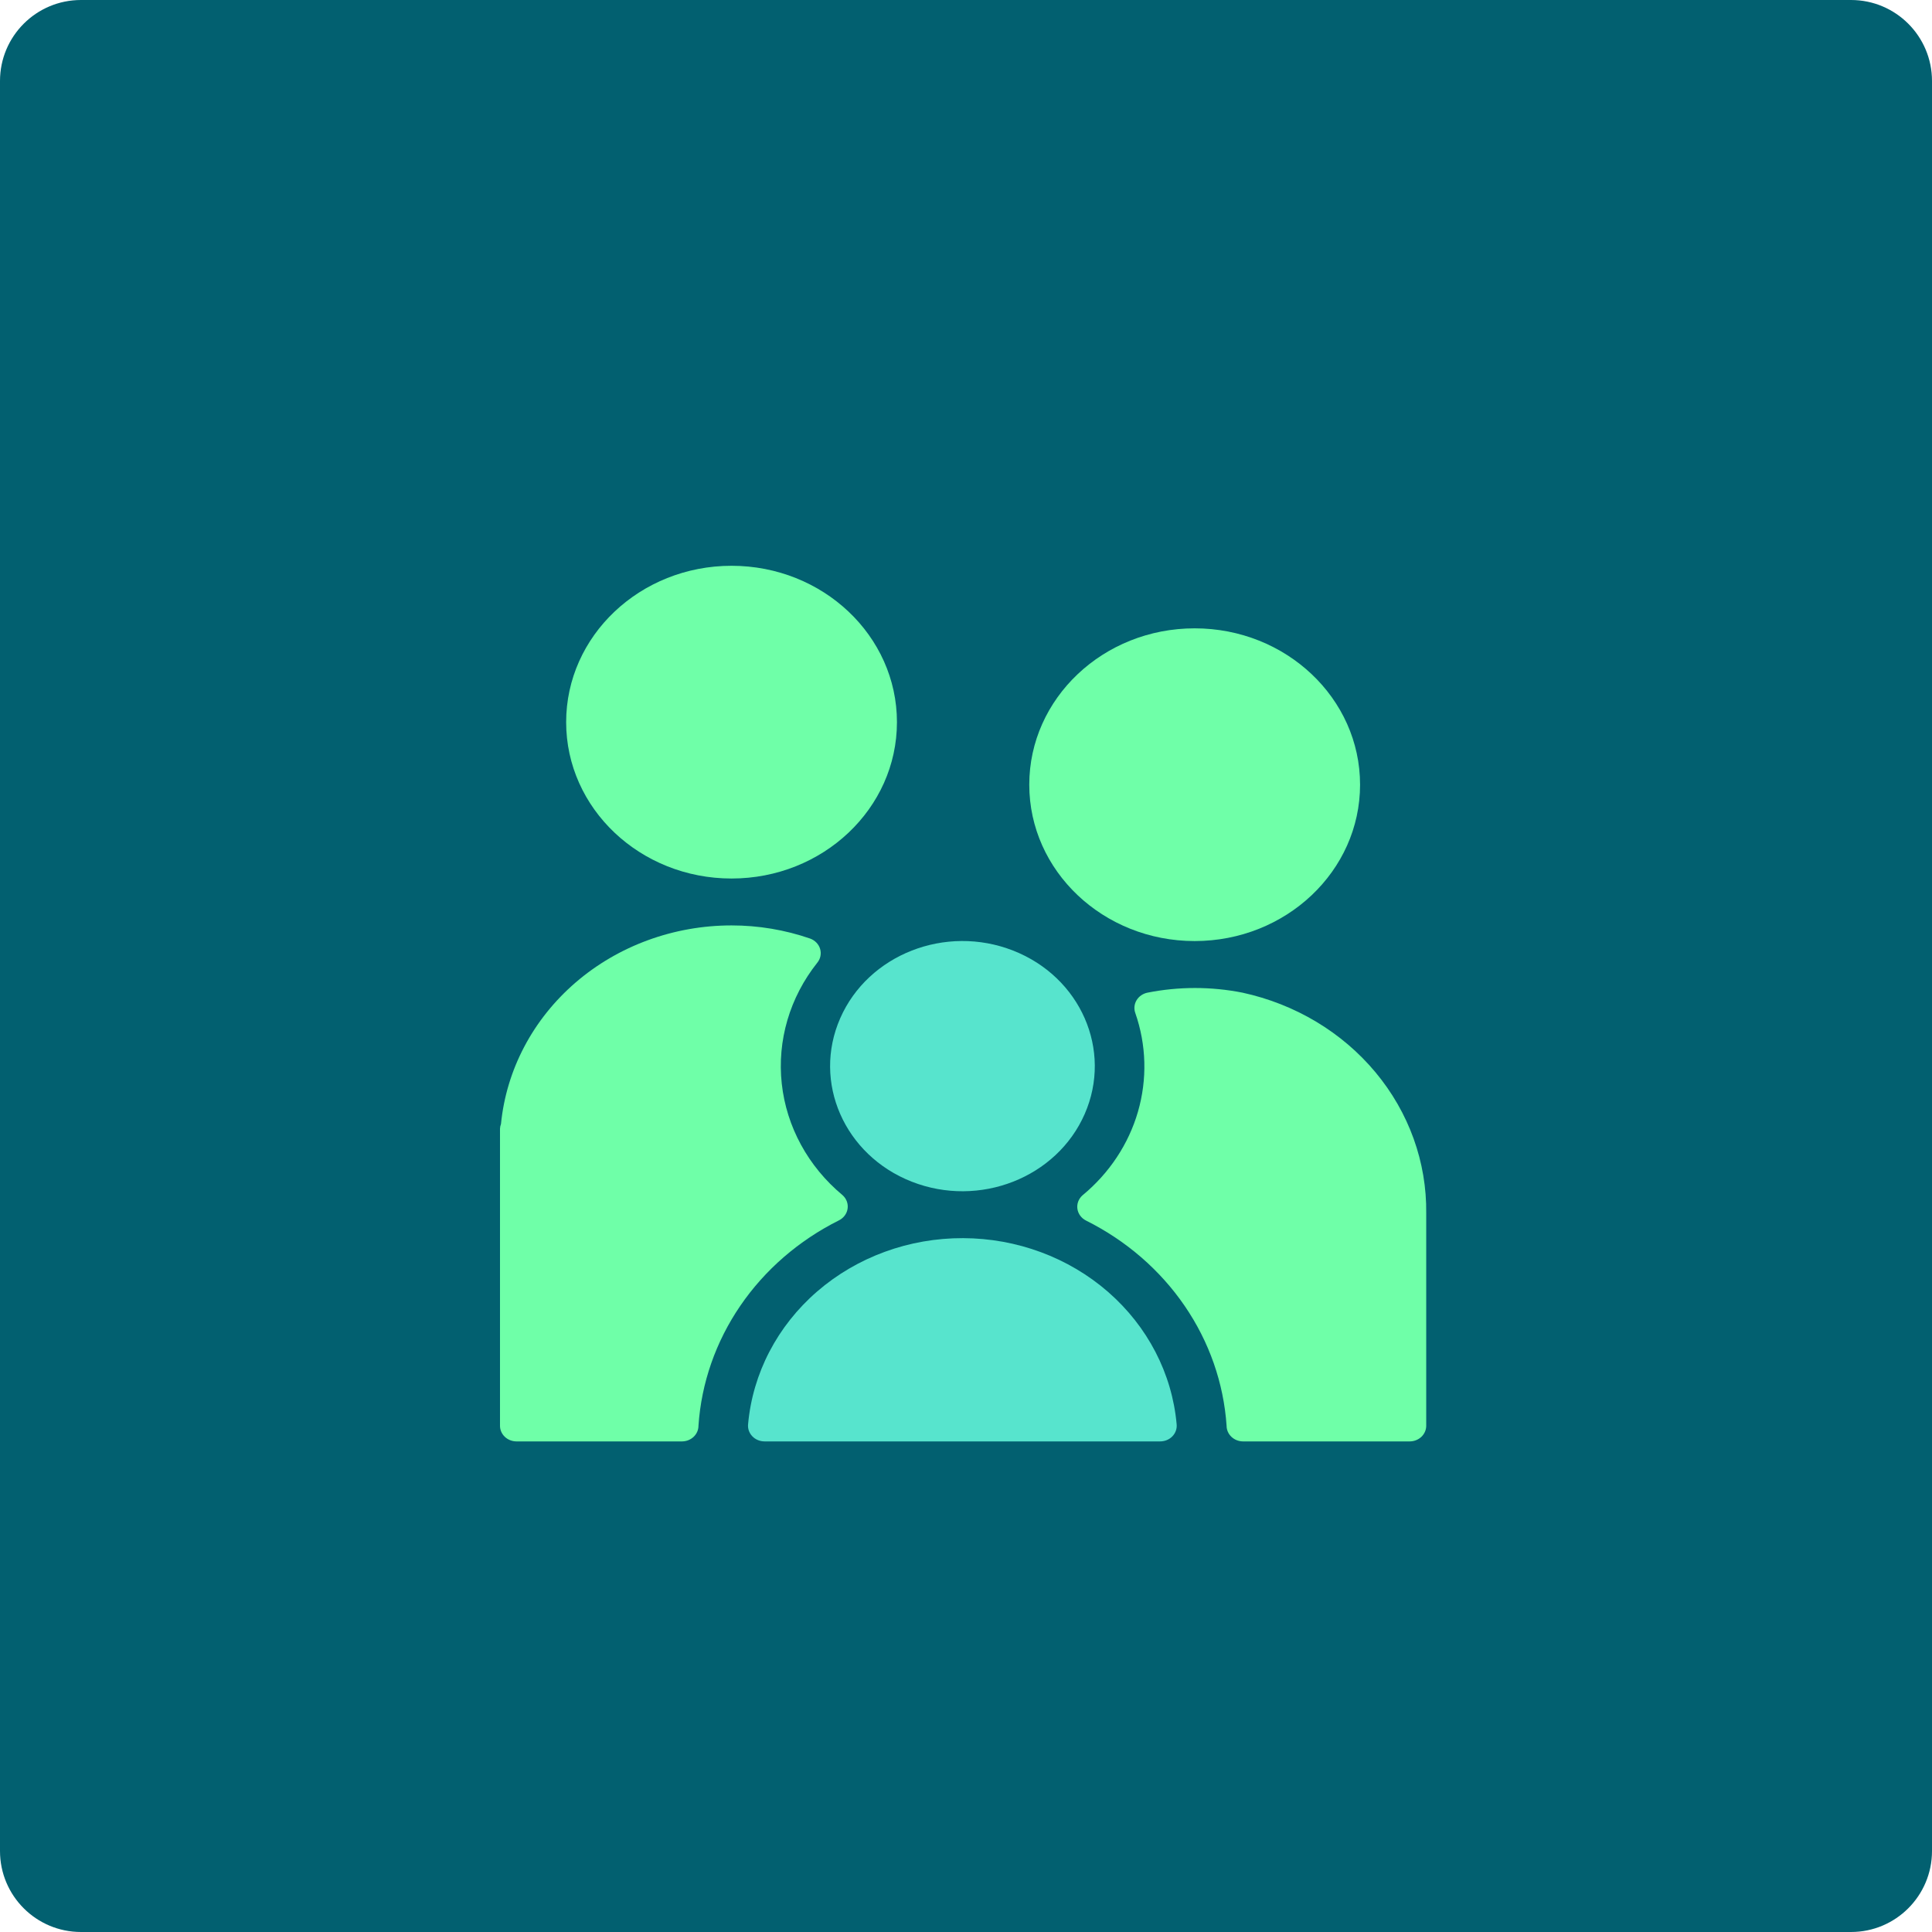 <svg width="334" height="334" viewBox="0 0 334 334" fill="none" xmlns="http://www.w3.org/2000/svg">
<path d="M24 24H310V309H24V24Z" fill="#026070"/>
<path d="M0 14C0 6.268 6.268 0 14 0H320C327.732 0 334 6.268 334 14V320C334 327.732 327.732 334 320 334H14C6.268 334 0 327.732 0 320V14Z" fill="#026070"/>
<path d="M126.469 151.875C142.261 151.875 155.062 139.773 155.062 124.844C155.062 109.915 142.261 97.812 126.469 97.812C110.677 97.812 97.875 109.915 97.875 124.844C97.875 139.773 110.677 151.875 126.469 151.875Z" fill="#6FFFA8"/>
<path d="M166.5 214.047C157.163 214.015 148.155 217.307 141.268 223.267C134.381 229.227 130.118 237.419 129.328 246.214C129.288 246.591 129.332 246.972 129.458 247.332C129.584 247.691 129.788 248.022 130.057 248.303C130.327 248.583 130.656 248.807 131.023 248.959C131.39 249.112 131.787 249.189 132.187 249.187H200.555C200.956 249.189 201.353 249.112 201.72 248.959C202.087 248.807 202.416 248.583 202.685 248.303C202.955 248.022 203.159 247.691 203.285 247.332C203.41 246.972 203.455 246.591 203.415 246.214C202.628 237.461 198.402 229.303 191.57 223.349C184.737 217.395 175.793 214.076 166.5 214.047V214.047Z" fill="#57E4CD"/>
<path d="M206.531 162.688C222.323 162.688 235.125 150.585 235.125 135.656C235.125 120.727 222.323 108.625 206.531 108.625C190.739 108.625 177.938 120.727 177.938 135.656C177.938 150.585 190.739 162.688 206.531 162.688Z" fill="#6FFFA8"/>
<path d="M187.52 192.587C192.355 181.553 186.812 168.903 175.14 164.332C163.468 159.762 150.087 165.001 145.253 176.036C140.418 187.07 145.961 199.719 157.632 204.29C169.304 208.86 182.685 203.621 187.52 192.587Z" fill="#57E4CD"/>
<path d="M214.795 171.608C209.383 170.536 203.794 170.536 198.382 171.608C197.987 171.687 197.613 171.844 197.287 172.07C196.961 172.295 196.688 172.583 196.489 172.915C196.289 173.247 196.165 173.616 196.127 173.996C196.089 174.376 196.136 174.76 196.266 175.122C198.193 180.648 198.352 186.588 196.725 192.2C195.097 197.811 191.755 202.843 187.116 206.667C186.787 206.965 186.539 207.331 186.39 207.738C186.241 208.144 186.197 208.578 186.262 209.003C186.326 209.429 186.497 209.834 186.76 210.184C187.023 210.535 187.37 210.821 187.774 211.019C194.69 214.476 200.553 219.551 204.803 225.76C209.054 231.969 211.548 239.104 212.05 246.484C212.05 247.201 212.351 247.889 212.887 248.396C213.424 248.903 214.151 249.188 214.909 249.188H243.703C244.461 249.188 245.189 248.903 245.725 248.396C246.261 247.889 246.562 247.201 246.562 246.484V209.749C246.668 200.918 243.575 192.319 237.796 185.381C232.017 178.442 223.9 173.582 214.795 171.608V171.608Z" fill="#6FFFA8"/>
<path d="M144.998 210.992C145.406 210.795 145.759 210.508 146.025 210.155C146.292 209.802 146.465 209.394 146.529 208.964C146.594 208.535 146.548 208.097 146.396 207.688C146.244 207.279 145.99 206.91 145.655 206.613C139.712 201.668 135.96 194.785 135.149 187.339C134.338 179.893 136.527 172.432 141.28 166.445C141.556 166.112 141.745 165.722 141.832 165.307C141.92 164.893 141.903 164.464 141.783 164.057C141.664 163.649 141.445 163.274 141.144 162.961C140.843 162.648 140.469 162.406 140.051 162.255C135.699 160.752 131.102 159.983 126.469 159.984C116.495 159.984 106.88 163.503 99.508 169.853C92.135 176.203 87.535 184.926 86.609 194.314C86.508 194.574 86.45 194.848 86.438 195.125V197.828V246.484C86.438 247.201 86.739 247.889 87.275 248.396C87.811 248.903 88.538 249.188 89.297 249.188H117.891C118.649 249.188 119.376 248.903 119.913 248.396C120.449 247.889 120.75 247.201 120.75 246.484C121.244 239.102 123.732 231.963 127.977 225.749C132.222 219.535 138.083 214.454 144.998 210.992V210.992Z" fill="#6FFFA8"/>
</svg>
